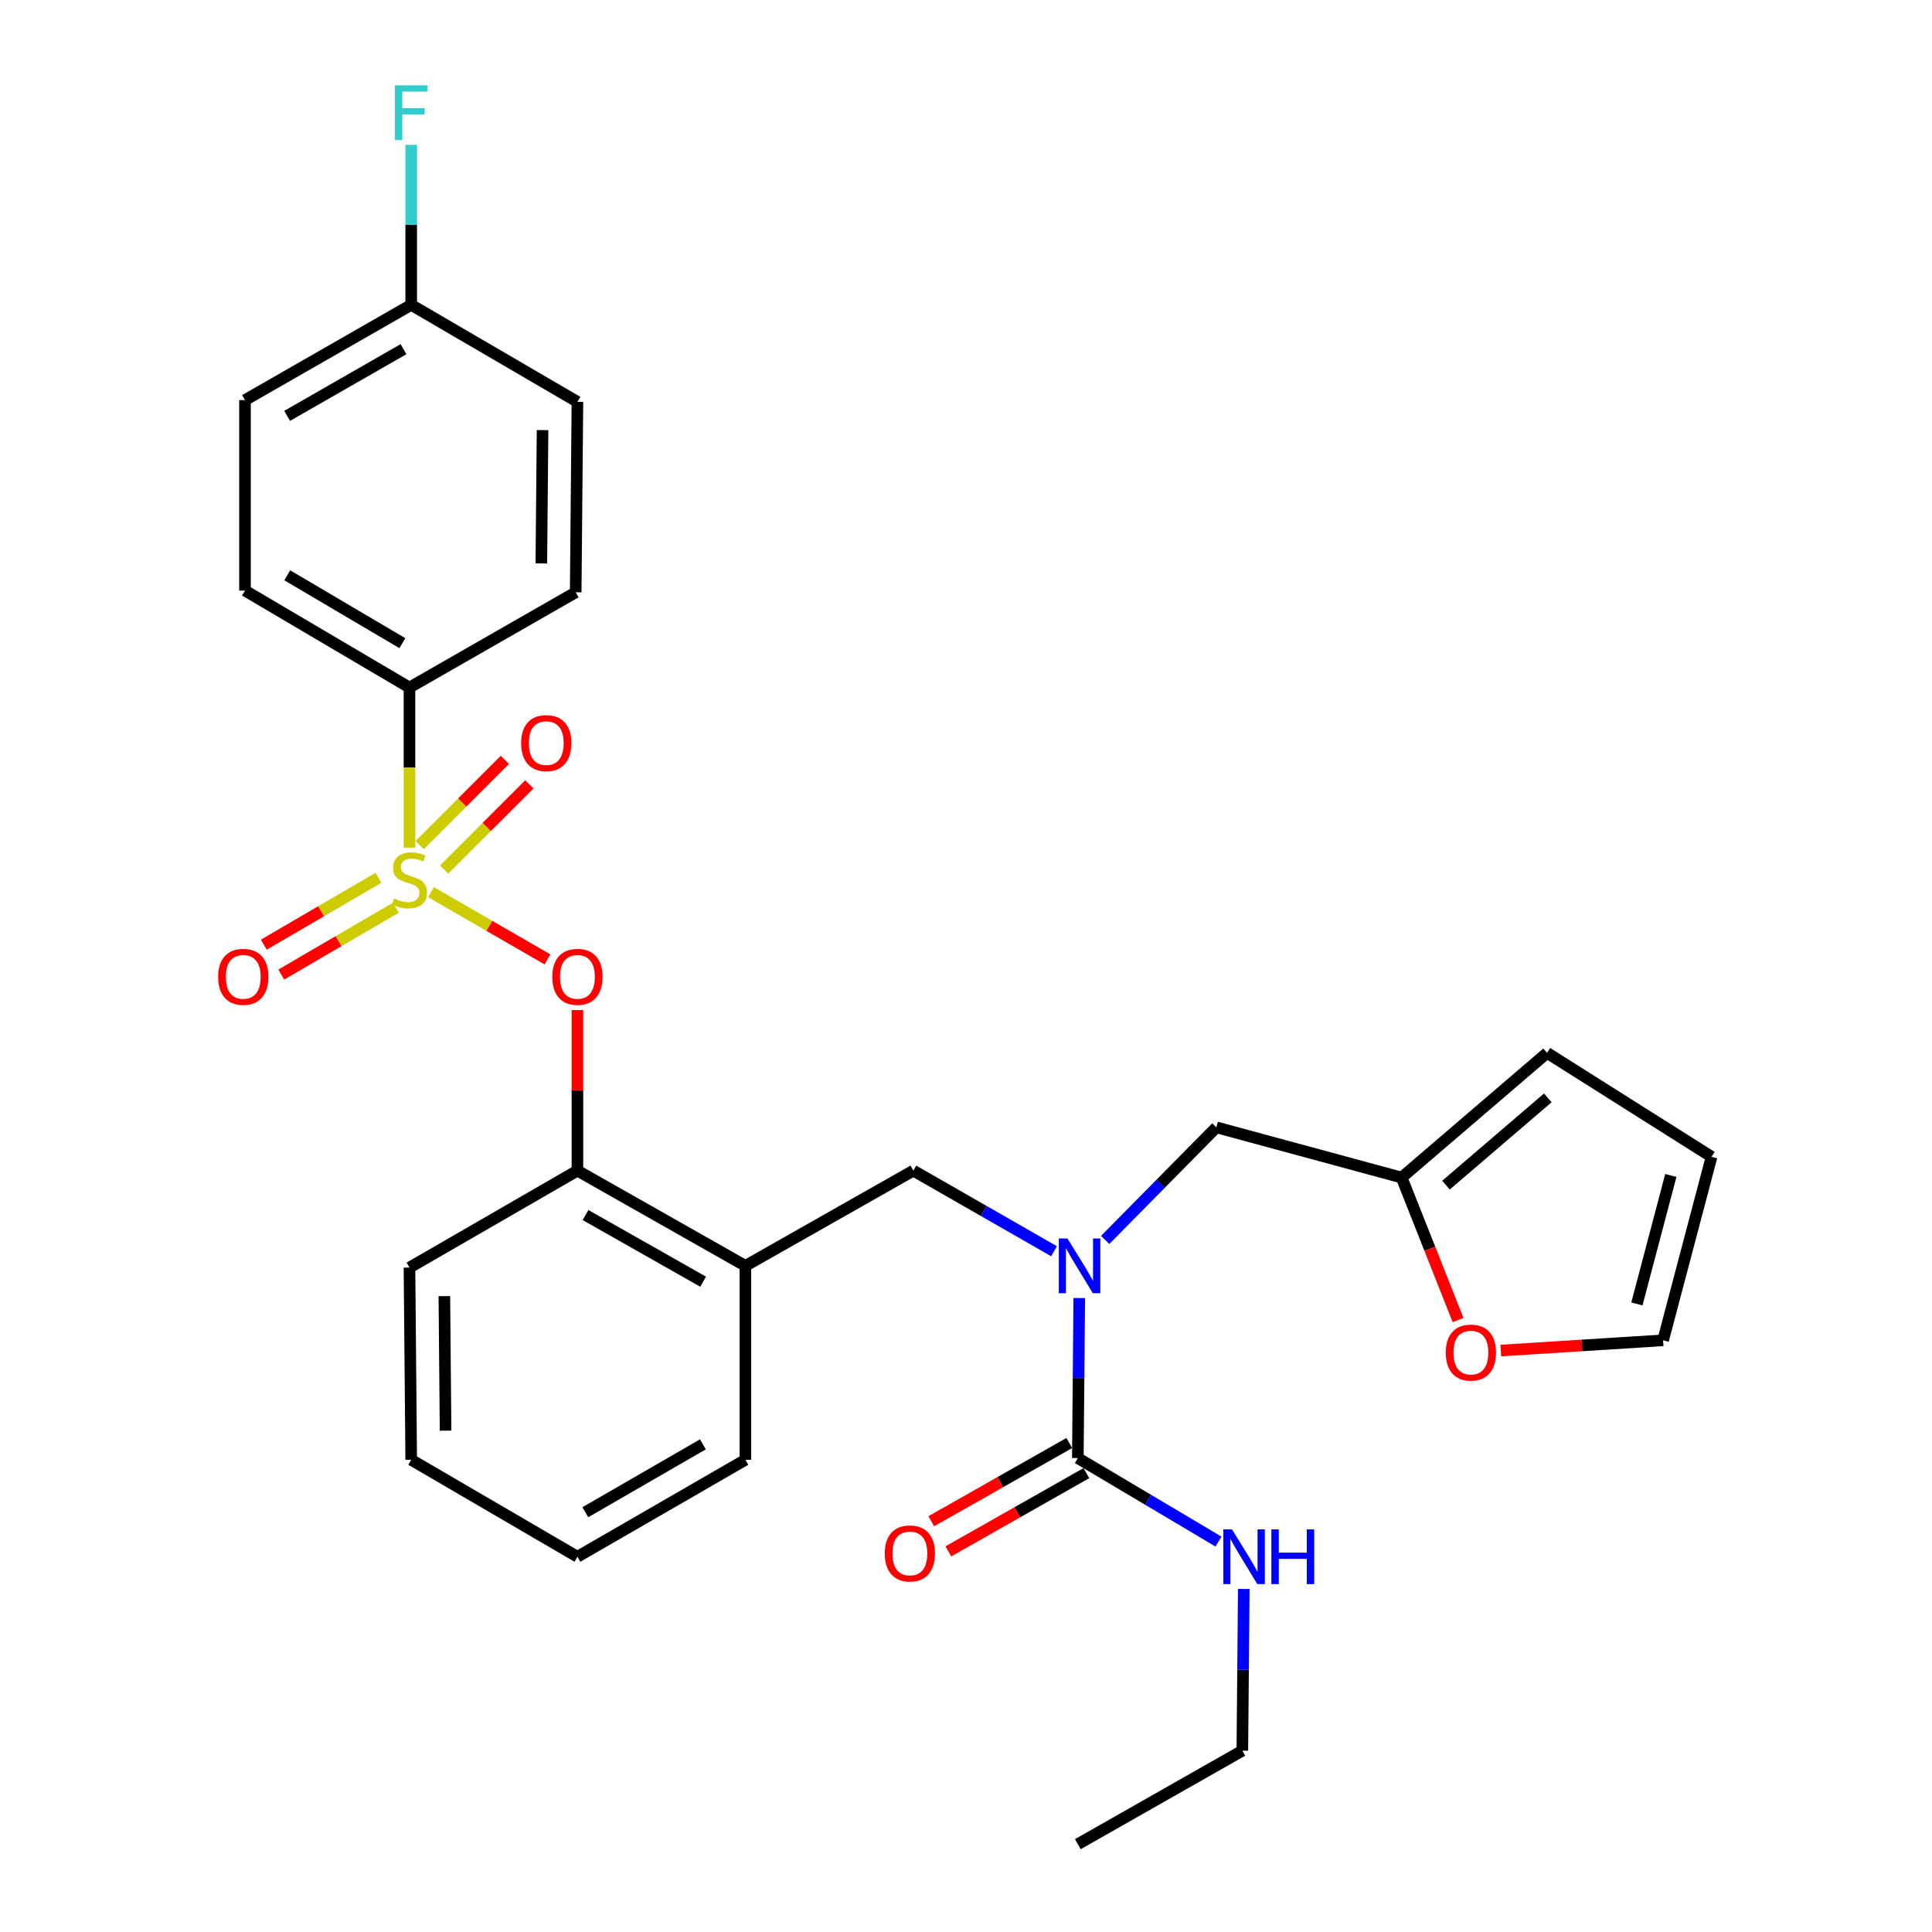 <?xml version='1.0' encoding='iso-8859-1'?>
<svg version='1.1' baseProfile='full'
              xmlns='http://www.w3.org/2000/svg'
                      xmlns:rdkit='http://www.rdkit.org/xml'
                      xmlns:xlink='http://www.w3.org/1999/xlink'
                  xml:space='preserve'
width='1000px' height='1000px' viewBox='0 0 1000 1000'>
<!-- END OF HEADER -->
<rect style='opacity:1.0;fill:#FFFFFF;stroke:none' width='1000' height='1000' x='0' y='0'> </rect>
<path class='bond-0' d='M 643.033,906.152 L 557.885,954.545' style='fill:none;fill-rule:evenodd;stroke:#000000;stroke-width:6px;stroke-linecap:butt;stroke-linejoin:miter;stroke-opacity:1' />
<path class='bond-1' d='M 643.033,906.152 L 643.407,864.297' style='fill:none;fill-rule:evenodd;stroke:#000000;stroke-width:6px;stroke-linecap:butt;stroke-linejoin:miter;stroke-opacity:1' />
<path class='bond-1' d='M 643.407,864.297 L 643.78,822.442' style='fill:none;fill-rule:evenodd;stroke:#0000FF;stroke-width:6px;stroke-linecap:butt;stroke-linejoin:miter;stroke-opacity:1' />
<path class='bond-2' d='M 472.747,605.919 L 385.816,655.208' style='fill:none;fill-rule:evenodd;stroke:#000000;stroke-width:6px;stroke-linecap:butt;stroke-linejoin:miter;stroke-opacity:1' />
<path class='bond-3' d='M 472.747,605.919 L 509.154,626.777' style='fill:none;fill-rule:evenodd;stroke:#000000;stroke-width:6px;stroke-linecap:butt;stroke-linejoin:miter;stroke-opacity:1' />
<path class='bond-3' d='M 509.154,626.777 L 545.562,647.635' style='fill:none;fill-rule:evenodd;stroke:#0000FF;stroke-width:6px;stroke-linecap:butt;stroke-linejoin:miter;stroke-opacity:1' />
<path class='bond-4' d='M 558.631,671.855 L 558.258,713.273' style='fill:none;fill-rule:evenodd;stroke:#0000FF;stroke-width:6px;stroke-linecap:butt;stroke-linejoin:miter;stroke-opacity:1' />
<path class='bond-4' d='M 558.258,713.273 L 557.885,754.692' style='fill:none;fill-rule:evenodd;stroke:#000000;stroke-width:6px;stroke-linecap:butt;stroke-linejoin:miter;stroke-opacity:1' />
<path class='bond-5' d='M 572.04,641.781 L 600.812,612.645' style='fill:none;fill-rule:evenodd;stroke:#0000FF;stroke-width:6px;stroke-linecap:butt;stroke-linejoin:miter;stroke-opacity:1' />
<path class='bond-5' d='M 600.812,612.645 L 629.583,583.509' style='fill:none;fill-rule:evenodd;stroke:#000000;stroke-width:6px;stroke-linecap:butt;stroke-linejoin:miter;stroke-opacity:1' />
<path class='bond-6' d='M 553.466,746.898 L 517.75,767.148' style='fill:none;fill-rule:evenodd;stroke:#000000;stroke-width:6px;stroke-linecap:butt;stroke-linejoin:miter;stroke-opacity:1' />
<path class='bond-6' d='M 517.75,767.148 L 482.034,787.399' style='fill:none;fill-rule:evenodd;stroke:#FF0000;stroke-width:6px;stroke-linecap:butt;stroke-linejoin:miter;stroke-opacity:1' />
<path class='bond-6' d='M 562.304,762.486 L 526.588,782.737' style='fill:none;fill-rule:evenodd;stroke:#000000;stroke-width:6px;stroke-linecap:butt;stroke-linejoin:miter;stroke-opacity:1' />
<path class='bond-6' d='M 526.588,782.737 L 490.872,802.987' style='fill:none;fill-rule:evenodd;stroke:#FF0000;stroke-width:6px;stroke-linecap:butt;stroke-linejoin:miter;stroke-opacity:1' />
<path class='bond-7' d='M 557.885,754.692 L 594.286,776.302' style='fill:none;fill-rule:evenodd;stroke:#000000;stroke-width:6px;stroke-linecap:butt;stroke-linejoin:miter;stroke-opacity:1' />
<path class='bond-7' d='M 594.286,776.302 L 630.687,797.912' style='fill:none;fill-rule:evenodd;stroke:#0000FF;stroke-width:6px;stroke-linecap:butt;stroke-linejoin:miter;stroke-opacity:1' />
<path class='bond-8' d='M 725.483,609.503 L 740.09,646.383' style='fill:none;fill-rule:evenodd;stroke:#000000;stroke-width:6px;stroke-linecap:butt;stroke-linejoin:miter;stroke-opacity:1' />
<path class='bond-8' d='M 740.09,646.383 L 754.697,683.263' style='fill:none;fill-rule:evenodd;stroke:#FF0000;stroke-width:6px;stroke-linecap:butt;stroke-linejoin:miter;stroke-opacity:1' />
<path class='bond-9' d='M 725.483,609.503 L 800.766,544.972' style='fill:none;fill-rule:evenodd;stroke:#000000;stroke-width:6px;stroke-linecap:butt;stroke-linejoin:miter;stroke-opacity:1' />
<path class='bond-9' d='M 748.438,613.429 L 801.135,568.257' style='fill:none;fill-rule:evenodd;stroke:#000000;stroke-width:6px;stroke-linecap:butt;stroke-linejoin:miter;stroke-opacity:1' />
<path class='bond-10' d='M 725.483,609.503 L 629.583,583.509' style='fill:none;fill-rule:evenodd;stroke:#000000;stroke-width:6px;stroke-linecap:butt;stroke-linejoin:miter;stroke-opacity:1' />
<path class='bond-11' d='M 776.824,699.04 L 818.82,696.393' style='fill:none;fill-rule:evenodd;stroke:#FF0000;stroke-width:6px;stroke-linecap:butt;stroke-linejoin:miter;stroke-opacity:1' />
<path class='bond-11' d='M 818.82,696.393 L 860.816,693.745' style='fill:none;fill-rule:evenodd;stroke:#000000;stroke-width:6px;stroke-linecap:butt;stroke-linejoin:miter;stroke-opacity:1' />
<path class='bond-12' d='M 298.876,805.773 L 385.816,755.588' style='fill:none;fill-rule:evenodd;stroke:#000000;stroke-width:6px;stroke-linecap:butt;stroke-linejoin:miter;stroke-opacity:1' />
<path class='bond-12' d='M 302.959,782.725 L 363.817,747.596' style='fill:none;fill-rule:evenodd;stroke:#000000;stroke-width:6px;stroke-linecap:butt;stroke-linejoin:miter;stroke-opacity:1' />
<path class='bond-13' d='M 298.876,805.773 L 212.842,755.588' style='fill:none;fill-rule:evenodd;stroke:#000000;stroke-width:6px;stroke-linecap:butt;stroke-linejoin:miter;stroke-opacity:1' />
<path class='bond-14' d='M 385.816,755.588 L 385.816,655.208' style='fill:none;fill-rule:evenodd;stroke:#000000;stroke-width:6px;stroke-linecap:butt;stroke-linejoin:miter;stroke-opacity:1' />
<path class='bond-15' d='M 385.816,655.208 L 298.876,605.919' style='fill:none;fill-rule:evenodd;stroke:#000000;stroke-width:6px;stroke-linecap:butt;stroke-linejoin:miter;stroke-opacity:1' />
<path class='bond-15' d='M 363.938,663.403 L 303.08,628.901' style='fill:none;fill-rule:evenodd;stroke:#000000;stroke-width:6px;stroke-linecap:butt;stroke-linejoin:miter;stroke-opacity:1' />
<path class='bond-16' d='M 298.876,605.919 L 211.946,656.104' style='fill:none;fill-rule:evenodd;stroke:#000000;stroke-width:6px;stroke-linecap:butt;stroke-linejoin:miter;stroke-opacity:1' />
<path class='bond-17' d='M 298.876,605.919 L 298.876,564.364' style='fill:none;fill-rule:evenodd;stroke:#000000;stroke-width:6px;stroke-linecap:butt;stroke-linejoin:miter;stroke-opacity:1' />
<path class='bond-17' d='M 298.876,564.364 L 298.876,522.809' style='fill:none;fill-rule:evenodd;stroke:#FF0000;stroke-width:6px;stroke-linecap:butt;stroke-linejoin:miter;stroke-opacity:1' />
<path class='bond-18' d='M 211.946,656.104 L 212.842,755.588' style='fill:none;fill-rule:evenodd;stroke:#000000;stroke-width:6px;stroke-linecap:butt;stroke-linejoin:miter;stroke-opacity:1' />
<path class='bond-18' d='M 230,670.865 L 230.627,740.504' style='fill:none;fill-rule:evenodd;stroke:#000000;stroke-width:6px;stroke-linecap:butt;stroke-linejoin:miter;stroke-opacity:1' />
<path class='bond-19' d='M 211.946,355.87 L 126.808,305.685' style='fill:none;fill-rule:evenodd;stroke:#000000;stroke-width:6px;stroke-linecap:butt;stroke-linejoin:miter;stroke-opacity:1' />
<path class='bond-19' d='M 208.275,332.905 L 148.678,297.776' style='fill:none;fill-rule:evenodd;stroke:#000000;stroke-width:6px;stroke-linecap:butt;stroke-linejoin:miter;stroke-opacity:1' />
<path class='bond-20' d='M 211.946,355.87 L 297.98,306.581' style='fill:none;fill-rule:evenodd;stroke:#000000;stroke-width:6px;stroke-linecap:butt;stroke-linejoin:miter;stroke-opacity:1' />
<path class='bond-21' d='M 211.946,355.87 L 211.946,397.309' style='fill:none;fill-rule:evenodd;stroke:#000000;stroke-width:6px;stroke-linecap:butt;stroke-linejoin:miter;stroke-opacity:1' />
<path class='bond-21' d='M 211.946,397.309 L 211.946,438.747' style='fill:none;fill-rule:evenodd;stroke:#CCCC00;stroke-width:6px;stroke-linecap:butt;stroke-linejoin:miter;stroke-opacity:1' />
<path class='bond-22' d='M 126.808,305.685 L 126.808,207.098' style='fill:none;fill-rule:evenodd;stroke:#000000;stroke-width:6px;stroke-linecap:butt;stroke-linejoin:miter;stroke-opacity:1' />
<path class='bond-23' d='M 297.98,306.581 L 298.876,207.994' style='fill:none;fill-rule:evenodd;stroke:#000000;stroke-width:6px;stroke-linecap:butt;stroke-linejoin:miter;stroke-opacity:1' />
<path class='bond-23' d='M 280.196,291.63 L 280.823,222.619' style='fill:none;fill-rule:evenodd;stroke:#000000;stroke-width:6px;stroke-linecap:butt;stroke-linejoin:miter;stroke-opacity:1' />
<path class='bond-24' d='M 212.842,157.799 L 298.876,207.994' style='fill:none;fill-rule:evenodd;stroke:#000000;stroke-width:6px;stroke-linecap:butt;stroke-linejoin:miter;stroke-opacity:1' />
<path class='bond-25' d='M 212.842,157.799 L 212.842,116.385' style='fill:none;fill-rule:evenodd;stroke:#000000;stroke-width:6px;stroke-linecap:butt;stroke-linejoin:miter;stroke-opacity:1' />
<path class='bond-25' d='M 212.842,116.385 L 212.842,74.972' style='fill:none;fill-rule:evenodd;stroke:#33CCCC;stroke-width:6px;stroke-linecap:butt;stroke-linejoin:miter;stroke-opacity:1' />
<path class='bond-26' d='M 212.842,157.799 L 126.808,207.098' style='fill:none;fill-rule:evenodd;stroke:#000000;stroke-width:6px;stroke-linecap:butt;stroke-linejoin:miter;stroke-opacity:1' />
<path class='bond-26' d='M 208.846,180.741 L 148.622,215.251' style='fill:none;fill-rule:evenodd;stroke:#000000;stroke-width:6px;stroke-linecap:butt;stroke-linejoin:miter;stroke-opacity:1' />
<path class='bond-27' d='M 283.367,496.586 L 253.227,479.186' style='fill:none;fill-rule:evenodd;stroke:#FF0000;stroke-width:6px;stroke-linecap:butt;stroke-linejoin:miter;stroke-opacity:1' />
<path class='bond-27' d='M 253.227,479.186 L 223.088,461.786' style='fill:none;fill-rule:evenodd;stroke:#CCCC00;stroke-width:6px;stroke-linecap:butt;stroke-linejoin:miter;stroke-opacity:1' />
<path class='bond-28' d='M 195.862,454.364 L 166.207,471.662' style='fill:none;fill-rule:evenodd;stroke:#CCCC00;stroke-width:6px;stroke-linecap:butt;stroke-linejoin:miter;stroke-opacity:1' />
<path class='bond-28' d='M 166.207,471.662 L 136.553,488.96' style='fill:none;fill-rule:evenodd;stroke:#FF0000;stroke-width:6px;stroke-linecap:butt;stroke-linejoin:miter;stroke-opacity:1' />
<path class='bond-28' d='M 204.891,469.843 L 175.236,487.14' style='fill:none;fill-rule:evenodd;stroke:#CCCC00;stroke-width:6px;stroke-linecap:butt;stroke-linejoin:miter;stroke-opacity:1' />
<path class='bond-28' d='M 175.236,487.14 L 145.582,504.438' style='fill:none;fill-rule:evenodd;stroke:#FF0000;stroke-width:6px;stroke-linecap:butt;stroke-linejoin:miter;stroke-opacity:1' />
<path class='bond-29' d='M 229.865,450.106 L 251.928,428.044' style='fill:none;fill-rule:evenodd;stroke:#CCCC00;stroke-width:6px;stroke-linecap:butt;stroke-linejoin:miter;stroke-opacity:1' />
<path class='bond-29' d='M 251.928,428.044 L 273.991,405.981' style='fill:none;fill-rule:evenodd;stroke:#FF0000;stroke-width:6px;stroke-linecap:butt;stroke-linejoin:miter;stroke-opacity:1' />
<path class='bond-29' d='M 217.194,437.435 L 239.257,415.373' style='fill:none;fill-rule:evenodd;stroke:#CCCC00;stroke-width:6px;stroke-linecap:butt;stroke-linejoin:miter;stroke-opacity:1' />
<path class='bond-29' d='M 239.257,415.373 L 261.319,393.31' style='fill:none;fill-rule:evenodd;stroke:#FF0000;stroke-width:6px;stroke-linecap:butt;stroke-linejoin:miter;stroke-opacity:1' />
<path class='bond-30' d='M 800.766,544.972 L 885.904,598.751' style='fill:none;fill-rule:evenodd;stroke:#000000;stroke-width:6px;stroke-linecap:butt;stroke-linejoin:miter;stroke-opacity:1' />
<path class='bond-31' d='M 860.816,693.745 L 885.904,598.751' style='fill:none;fill-rule:evenodd;stroke:#000000;stroke-width:6px;stroke-linecap:butt;stroke-linejoin:miter;stroke-opacity:1' />
<path class='bond-31' d='M 847.254,674.92 L 864.815,608.425' style='fill:none;fill-rule:evenodd;stroke:#000000;stroke-width:6px;stroke-linecap:butt;stroke-linejoin:miter;stroke-opacity:1' />
<path  class='atom-2' d='M 552.521 641.048
L 561.801 656.048
Q 562.721 657.528, 564.201 660.208
Q 565.681 662.888, 565.761 663.048
L 565.761 641.048
L 569.521 641.048
L 569.521 669.368
L 565.641 669.368
L 555.681 652.968
Q 554.521 651.048, 553.281 648.848
Q 552.081 646.648, 551.721 645.968
L 551.721 669.368
L 548.041 669.368
L 548.041 641.048
L 552.521 641.048
' fill='#0000FF'/>
<path  class='atom-4' d='M 457.955 804.061
Q 457.955 797.261, 461.315 793.461
Q 464.675 789.661, 470.955 789.661
Q 477.235 789.661, 480.595 793.461
Q 483.955 797.261, 483.955 804.061
Q 483.955 810.941, 480.555 814.861
Q 477.155 818.741, 470.955 818.741
Q 464.715 818.741, 461.315 814.861
Q 457.955 810.981, 457.955 804.061
M 470.955 815.541
Q 475.275 815.541, 477.595 812.661
Q 479.955 809.741, 479.955 804.061
Q 479.955 798.501, 477.595 795.701
Q 475.275 792.861, 470.955 792.861
Q 466.635 792.861, 464.275 795.661
Q 461.955 798.461, 461.955 804.061
Q 461.955 809.781, 464.275 812.661
Q 466.635 815.541, 470.955 815.541
' fill='#FF0000'/>
<path  class='atom-5' d='M 637.669 791.613
L 646.949 806.613
Q 647.869 808.093, 649.349 810.773
Q 650.829 813.453, 650.909 813.613
L 650.909 791.613
L 654.669 791.613
L 654.669 819.933
L 650.789 819.933
L 640.829 803.533
Q 639.669 801.613, 638.429 799.413
Q 637.229 797.213, 636.869 796.533
L 636.869 819.933
L 633.189 819.933
L 633.189 791.613
L 637.669 791.613
' fill='#0000FF'/>
<path  class='atom-5' d='M 658.069 791.613
L 661.909 791.613
L 661.909 803.653
L 676.389 803.653
L 676.389 791.613
L 680.229 791.613
L 680.229 819.933
L 676.389 819.933
L 676.389 806.853
L 661.909 806.853
L 661.909 819.933
L 658.069 819.933
L 658.069 791.613
' fill='#0000FF'/>
<path  class='atom-8' d='M 748.332 700.097
Q 748.332 693.297, 751.692 689.497
Q 755.052 685.697, 761.332 685.697
Q 767.612 685.697, 770.972 689.497
Q 774.332 693.297, 774.332 700.097
Q 774.332 706.977, 770.932 710.897
Q 767.532 714.777, 761.332 714.777
Q 755.092 714.777, 751.692 710.897
Q 748.332 707.017, 748.332 700.097
M 761.332 711.577
Q 765.652 711.577, 767.972 708.697
Q 770.332 705.777, 770.332 700.097
Q 770.332 694.537, 767.972 691.737
Q 765.652 688.897, 761.332 688.897
Q 757.012 688.897, 754.652 691.697
Q 752.332 694.497, 752.332 700.097
Q 752.332 705.817, 754.652 708.697
Q 757.012 711.577, 761.332 711.577
' fill='#FF0000'/>
<path  class='atom-20' d='M 285.876 505.619
Q 285.876 498.819, 289.236 495.019
Q 292.596 491.219, 298.876 491.219
Q 305.156 491.219, 308.516 495.019
Q 311.876 498.819, 311.876 505.619
Q 311.876 512.499, 308.476 516.419
Q 305.076 520.299, 298.876 520.299
Q 292.636 520.299, 289.236 516.419
Q 285.876 512.539, 285.876 505.619
M 298.876 517.099
Q 303.196 517.099, 305.516 514.219
Q 307.876 511.299, 307.876 505.619
Q 307.876 500.059, 305.516 497.259
Q 303.196 494.419, 298.876 494.419
Q 294.556 494.419, 292.196 497.219
Q 289.876 500.019, 289.876 505.619
Q 289.876 511.339, 292.196 514.219
Q 294.556 517.099, 298.876 517.099
' fill='#FF0000'/>
<path  class='atom-21' d='M 203.946 465.074
Q 204.266 465.194, 205.586 465.754
Q 206.906 466.314, 208.346 466.674
Q 209.826 466.994, 211.266 466.994
Q 213.946 466.994, 215.506 465.714
Q 217.066 464.394, 217.066 462.114
Q 217.066 460.554, 216.266 459.594
Q 215.506 458.634, 214.306 458.114
Q 213.106 457.594, 211.106 456.994
Q 208.586 456.234, 207.066 455.514
Q 205.586 454.794, 204.506 453.274
Q 203.466 451.754, 203.466 449.194
Q 203.466 445.634, 205.866 443.434
Q 208.306 441.234, 213.106 441.234
Q 216.386 441.234, 220.106 442.794
L 219.186 445.874
Q 215.786 444.474, 213.226 444.474
Q 210.466 444.474, 208.946 445.634
Q 207.426 446.754, 207.466 448.714
Q 207.466 450.234, 208.226 451.154
Q 209.026 452.074, 210.146 452.594
Q 211.306 453.114, 213.226 453.714
Q 215.786 454.514, 217.306 455.314
Q 218.826 456.114, 219.906 457.754
Q 221.026 459.354, 221.026 462.114
Q 221.026 466.034, 218.386 468.154
Q 215.786 470.234, 211.426 470.234
Q 208.906 470.234, 206.986 469.674
Q 205.106 469.154, 202.866 468.234
L 203.946 465.074
' fill='#CCCC00'/>
<path  class='atom-22' d='M 112.912 505.619
Q 112.912 498.819, 116.272 495.019
Q 119.632 491.219, 125.912 491.219
Q 132.192 491.219, 135.552 495.019
Q 138.912 498.819, 138.912 505.619
Q 138.912 512.499, 135.512 516.419
Q 132.112 520.299, 125.912 520.299
Q 119.672 520.299, 116.272 516.419
Q 112.912 512.539, 112.912 505.619
M 125.912 517.099
Q 130.232 517.099, 132.552 514.219
Q 134.912 511.299, 134.912 505.619
Q 134.912 500.059, 132.552 497.259
Q 130.232 494.419, 125.912 494.419
Q 121.592 494.419, 119.232 497.219
Q 116.912 500.019, 116.912 505.619
Q 116.912 511.339, 119.232 514.219
Q 121.592 517.099, 125.912 517.099
' fill='#FF0000'/>
<path  class='atom-23' d='M 269.749 384.632
Q 269.749 377.832, 273.109 374.032
Q 276.469 370.232, 282.749 370.232
Q 289.029 370.232, 292.389 374.032
Q 295.749 377.832, 295.749 384.632
Q 295.749 391.512, 292.349 395.432
Q 288.949 399.312, 282.749 399.312
Q 276.509 399.312, 273.109 395.432
Q 269.749 391.552, 269.749 384.632
M 282.749 396.112
Q 287.069 396.112, 289.389 393.232
Q 291.749 390.312, 291.749 384.632
Q 291.749 379.072, 289.389 376.272
Q 287.069 373.432, 282.749 373.432
Q 278.429 373.432, 276.069 376.232
Q 273.749 379.032, 273.749 384.632
Q 273.749 390.352, 276.069 393.232
Q 278.429 396.112, 282.749 396.112
' fill='#FF0000'/>
<path  class='atom-25' d='M 204.422 44.165
L 221.262 44.165
L 221.262 47.405
L 208.222 47.405
L 208.222 56.005
L 219.822 56.005
L 219.822 59.285
L 208.222 59.285
L 208.222 72.485
L 204.422 72.485
L 204.422 44.165
' fill='#33CCCC'/>
</svg>
